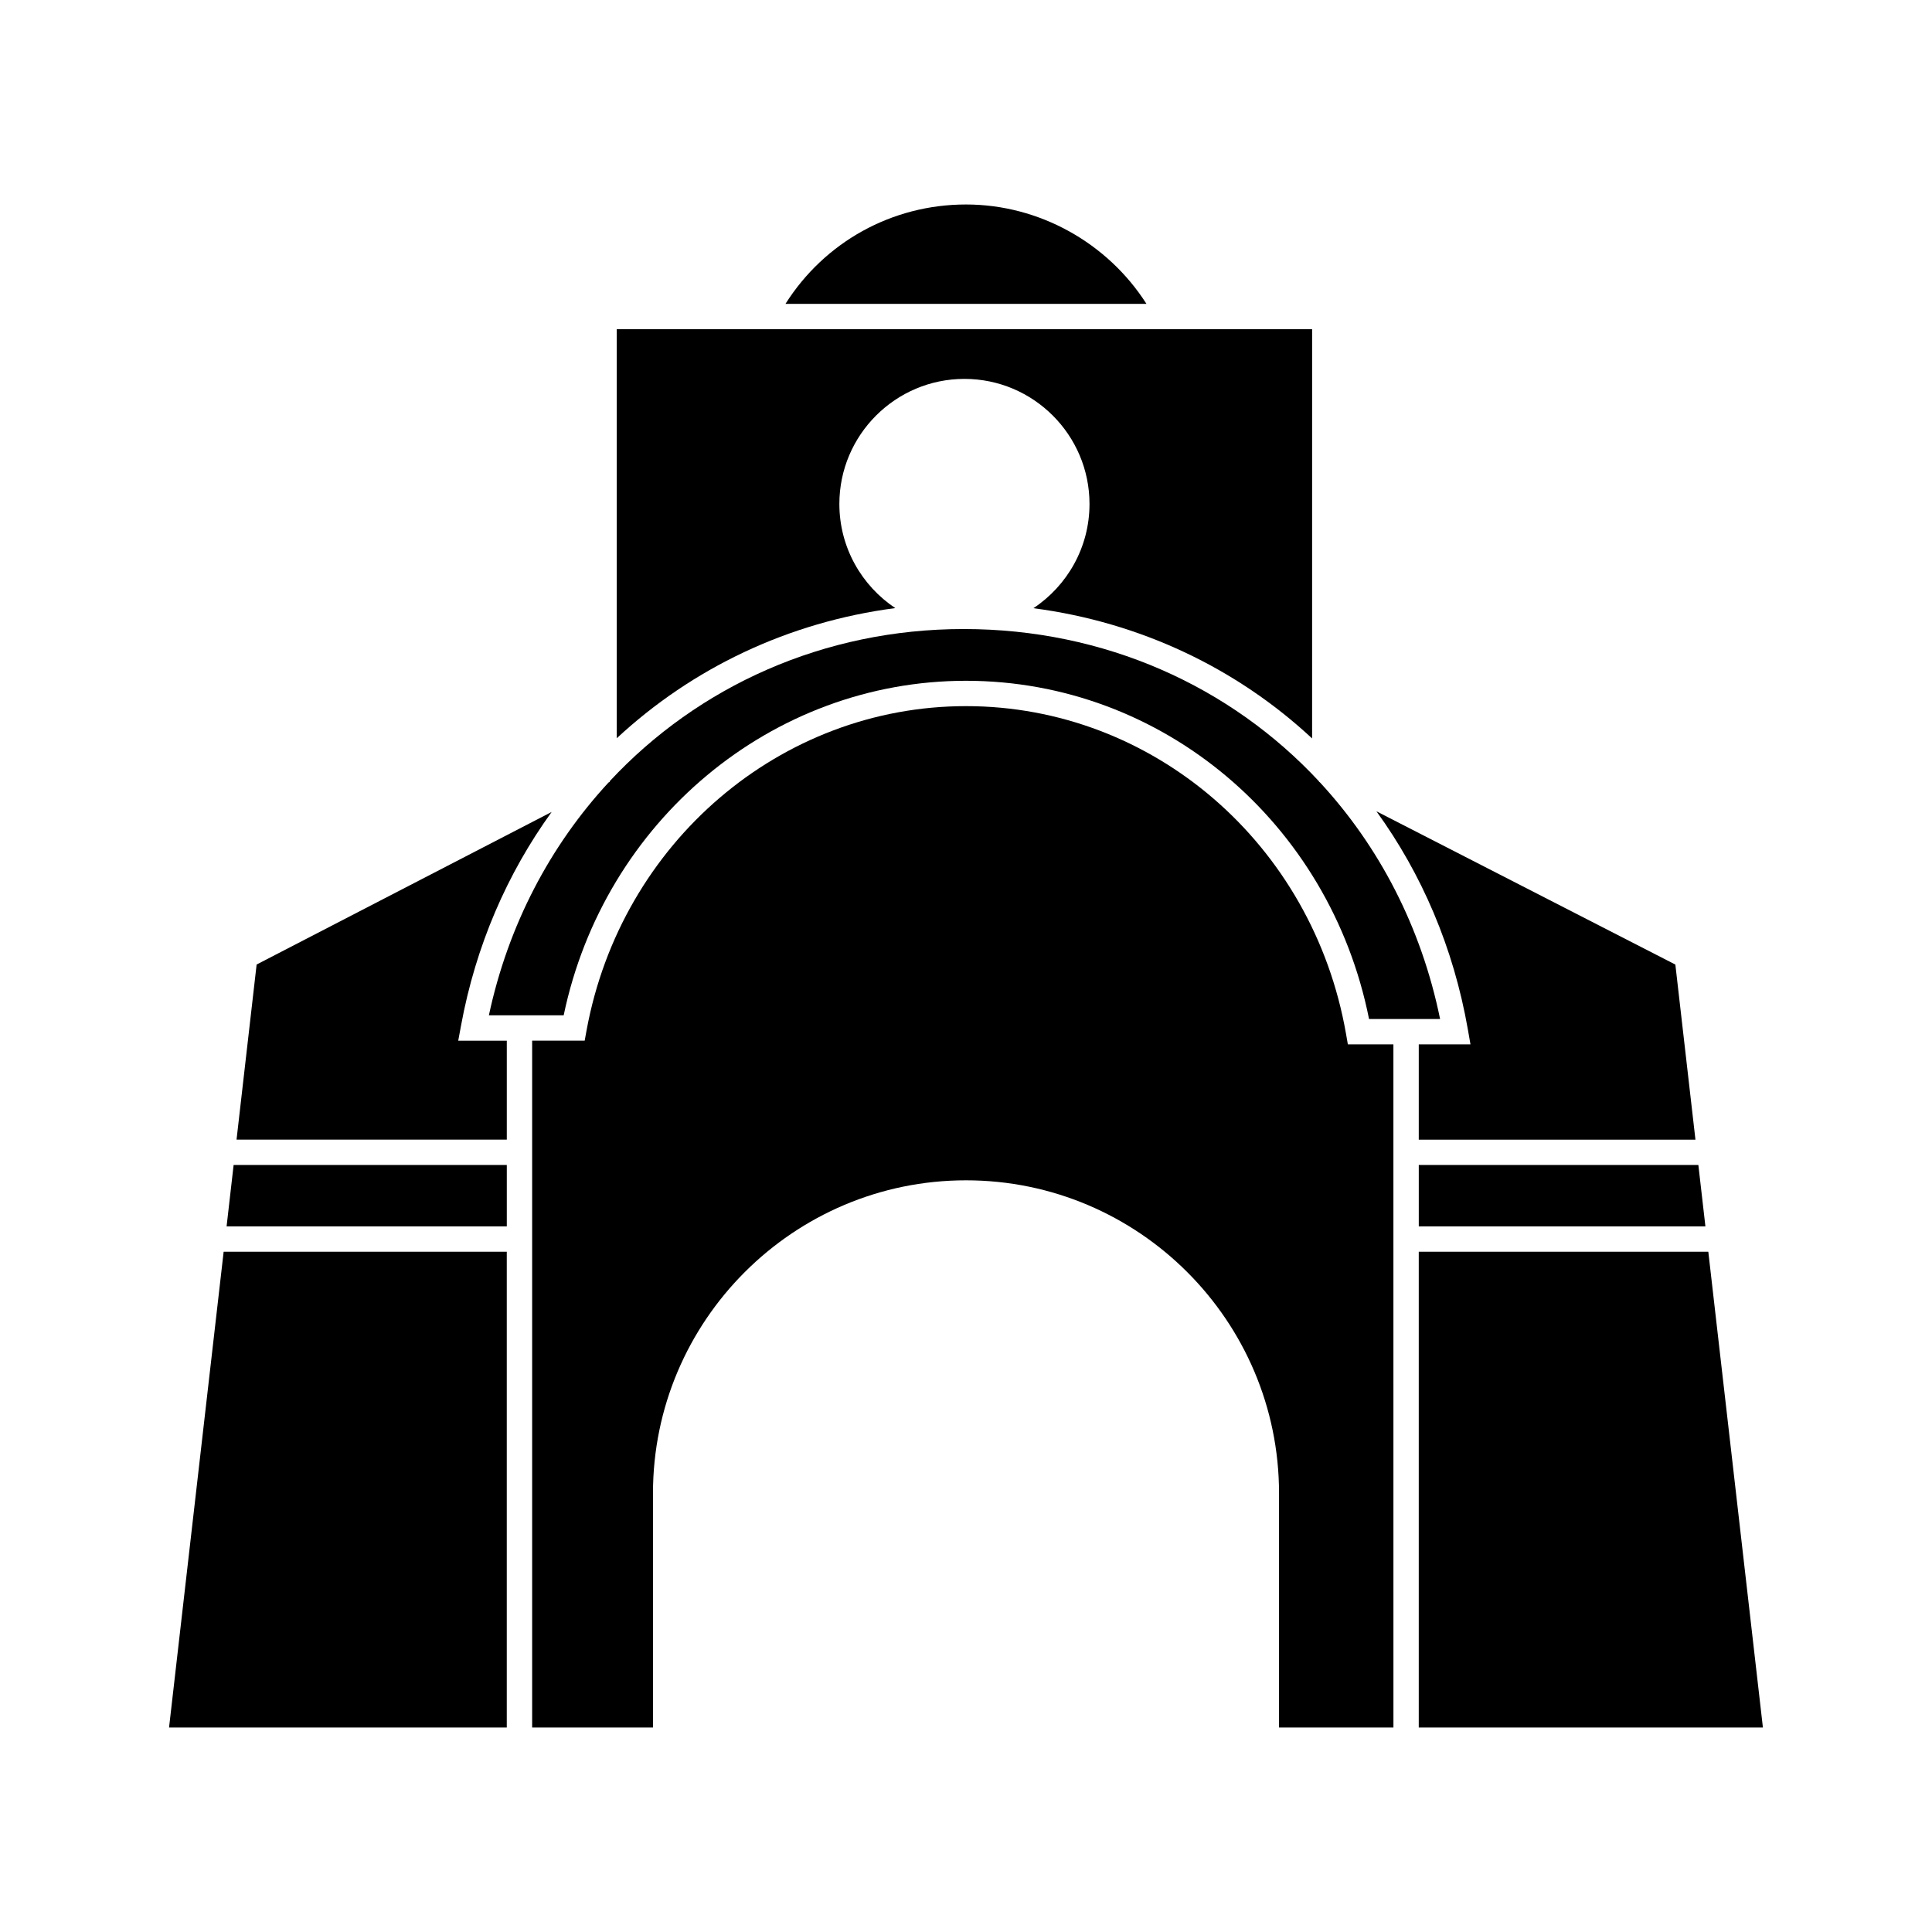 <?xml version="1.0" encoding="UTF-8"?>
<!-- Uploaded to: SVG Repo, www.svgrepo.com, Generator: SVG Repo Mixer Tools -->
<svg fill="#000000" width="800px" height="800px" version="1.1" viewBox="144 144 512 512" xmlns="http://www.w3.org/2000/svg">
 <g>
  <path d="m533.69 420.77h-13.703v25.25h73.324l-5.324-46.402-79.219-40.613c11.98 16.523 20.438 36.094 24.234 57.828z"/>
  <path d="m519.99 469h75.961l-1.867-16.266h-74.094z"/>
  <path d="m204.05 469h74.258v-16.266h-72.395z"/>
  <path d="m500.71 417.98c-8.789-50.32-51.145-86.848-100.71-86.848-49.113 0-91.402 36.129-100.55 85.902l-0.504 2.75h-13.922v182.02h32.02v-62.051c0-45.742 37.215-82.957 82.957-82.957 45.742 0 82.957 37.215 82.957 82.957v62.051h30.316l-0.008-181.04h-12.07z"/>
  <path d="m273.56 413.07h19.82c10.762-51.539 55.168-88.656 106.62-88.656 51.922 0 96.41 37.523 106.81 89.629h18.828c-4.988-24.418-16.215-45.824-31.867-62.734l-0.227-0.117 0.043-0.086c-23.469-25.25-56.848-40.406-94.195-40.406-37.094 0-70.371 15.148-93.836 40.355l0.07 0.133-0.359 0.184c-15.422 16.684-26.582 37.723-31.707 61.699z"/>
  <path d="m596.72 475.72h-76.734v126.09h91.203z"/>
  <path d="m188.8 601.81h89.5v-126.09h-75.031z"/>
  <path d="m266.17 415.83c3.906-21.25 12.277-40.414 24.023-56.652l-78.184 40.43-5.324 46.41h71.621v-26.223h-12.867z"/>
  <path d="m400 198.19c-19.66 0-37.5 9.973-47.844 26.34h95.672c-10.309-16.172-28.43-26.34-47.828-26.34z"/>
  <path d="m366.44 277.56c0-18.277 14.871-33.148 33.145-33.148 18.277 0 33.145 14.871 33.145 33.148 0 11.523-5.918 21.684-14.867 27.621 28.434 3.723 53.941 15.98 73.859 34.512l0.004-108.45h-184.28v108.4c19.957-18.547 45.461-30.809 73.816-34.492-8.922-5.945-14.82-16.09-14.82-27.594z"/>
 </g>
</svg>